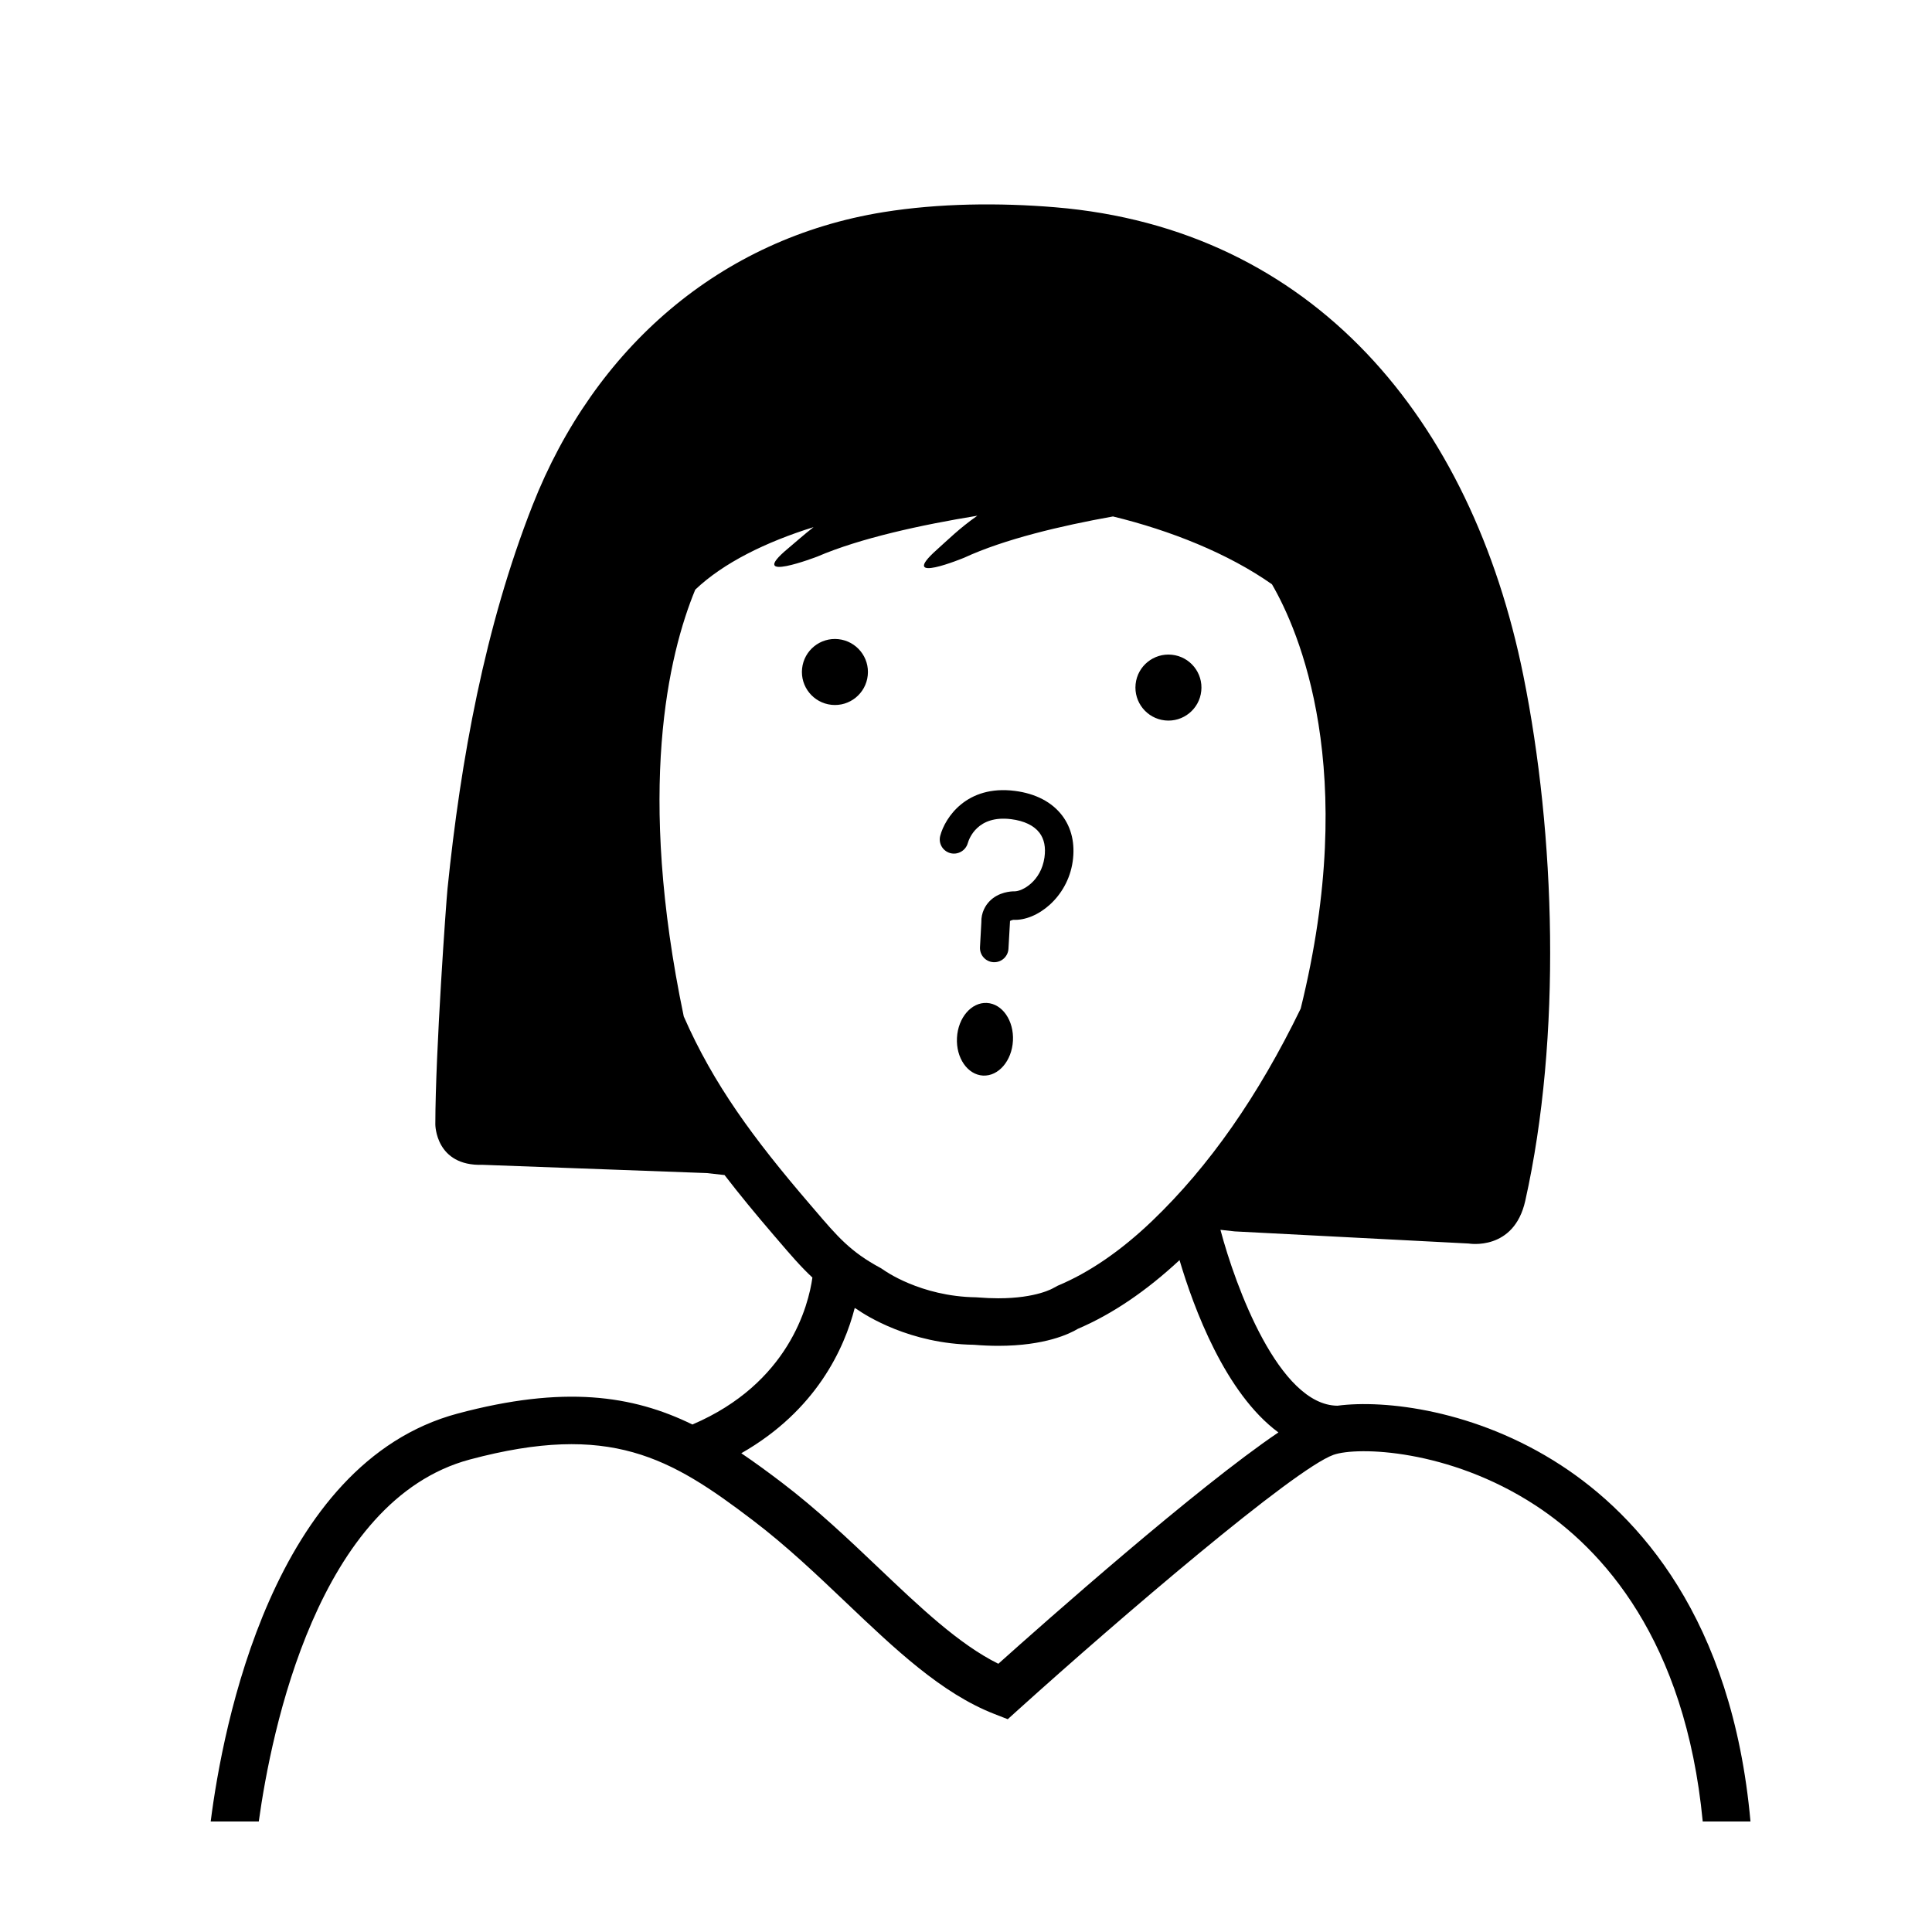 <?xml version="1.0" encoding="UTF-8"?>
<!-- Uploaded to: SVG Repo, www.svgrepo.com, Generator: SVG Repo Mixer Tools -->
<svg fill="#000000" width="800px" height="800px" version="1.1" viewBox="144 144 512 512" xmlns="http://www.w3.org/2000/svg">
 <path d="m373.96 323c-0.504 4.805-4.805 8.293-9.609 7.785-4.801-0.508-8.293-4.812-7.789-9.613 0.508-4.812 4.812-8.293 9.609-7.789 4.809 0.508 8.305 4.812 7.789 9.617zm80.602-5.484c-4.801-0.504-9.113 2.977-9.613 7.785-0.5 4.805 2.984 9.109 7.789 9.617 4.797 0.504 9.109-2.984 9.609-7.789 0.512-4.809-2.981-9.113-7.785-9.613zm-43.309 77.906 0.406-7.176-0.004-0.152c0.121-0.133 0.684-0.316 0.883-0.332 6.219 0.332 14.355-5.91 15.73-15.426 0.68-4.707-0.281-8.922-2.781-12.211-2.719-3.578-7.059-5.836-12.551-6.531-12.766-1.633-18.496 7.078-19.766 11.906-0.527 2 0.66 4.035 2.656 4.586 1.984 0.535 4.07-0.629 4.641-2.625 0.363-1.258 2.602-7.5 11.516-6.367 3.438 0.434 6.027 1.684 7.492 3.606 1.258 1.664 1.703 3.863 1.316 6.555-0.918 6.328-5.871 8.957-7.906 8.957h-0.152c-0.746 0-4.066 0.145-6.465 2.59-1.047 1.066-2.281 2.969-2.203 5.652l-0.359 6.555c-0.109 2.086 1.48 3.863 3.566 3.981 0.07 0 0.141 0.004 0.211 0.004 1.996 0.004 3.66-1.555 3.769-3.57zm-5.715 14.371c-4.098-0.227-7.648 3.906-7.93 9.219-0.293 5.32 2.793 9.801 6.898 10.027 4.102 0.215 7.652-3.914 7.934-9.23 0.285-5.316-2.801-9.801-6.902-10.016zm202.36 216.92h-12.656c-4.629-48.168-26.547-72.191-44.438-83.848-22.879-14.902-47.133-15.547-53.414-13.32-10.453 3.742-56.723 43.359-83.438 67.453l-2.887 2.609-3.621-1.414c-13.922-5.445-26.203-17.113-39.207-29.484-7.801-7.418-15.863-15.086-24.668-21.773-21.906-16.68-37.883-26.086-75.043-16.156-40.273 10.762-52.621 71.934-55.945 95.934h-12.746c3.188-25.027 16.41-95.004 65.453-108.11 28.086-7.508 46.297-4.883 62.207 2.906 25.555-10.926 30.773-31.59 31.801-38.945-3.144-2.934-5.871-6.121-9.023-9.809l-1.246-1.449c-4.746-5.531-9.055-10.766-13.012-15.906l-4.711-0.523-59.379-2.188c-12.555 0.418-12.555-10.707-12.555-10.707 0.02-19.301 2.898-59.293 3.223-62.418 3.5-34.285 9.906-69.469 22.516-101.59 16.41-41.777 49.766-70.789 93.027-77.758 14.711-2.367 30.688-2.519 45.488-1.289 68.336 5.68 110.34 56.062 124.09 124.14 8.473 41.973 10.219 95.648 0.5 139.16-2.996 13.406-14.984 11.32-14.984 11.32l-62.004-3.215-3.793-0.418c3.977 14.988 15.508 46.473 31 46.613 12.461-1.652 36.656 1.059 59.246 15.781 20.391 13.281 45.379 40.461 50.219 94.402zm-249.31-163.61 1.258 1.465c6.156 7.211 9.547 11.18 17.527 15.469l0.816 0.523c0.066 0.051 9.672 7.023 24.449 7.238 2.402 0.188 4.227 0.262 5.91 0.262 10.207 0 14.621-2.719 14.664-2.746l1.094-0.59c8.332-3.473 16.75-9.246 25.016-17.156 15.145-14.504 28.129-33.117 39.371-56.266 15.652-63.289-0.508-100.23-7.609-112.46-11.582-8.16-26.918-14.277-42.133-17.977-13.871 2.484-28.832 6.035-39.418 10.926 0 0-17.984 7.453-7.273-2.102 2.75-2.449 6.039-5.742 10.75-9.02-14.906 2.434-31.035 5.941-42.414 10.828 0 0-19.207 7.387-7.789-2.125 1.93-1.605 4.109-3.586 6.797-5.68-12.609 3.926-23.891 9.465-31.355 16.57-7.168 17.375-15.566 53.188-3.047 113.1 7.875 17.988 18.438 32.316 33.387 49.742zm124.2 60.504c-14.086-10.395-22.441-32.961-26.199-45.664-8.77 8.156-17.816 14.316-26.922 18.199-2.254 1.359-8.805 4.516-21.113 4.516-2.004 0-4.18-0.09-6.531-0.281-16.883-0.242-28.547-7.738-30.969-9.438-0.195-0.105-0.352-0.211-0.543-0.316-2.746 10.723-10.211 27.191-30.059 38.5 3.566 2.414 7.125 5.019 10.762 7.789 9.344 7.109 17.668 15.02 25.715 22.672 10.879 10.34 21.207 20.164 31.641 25.332 12.371-11.078 52.594-46.703 74.219-61.309z"/>
</svg>